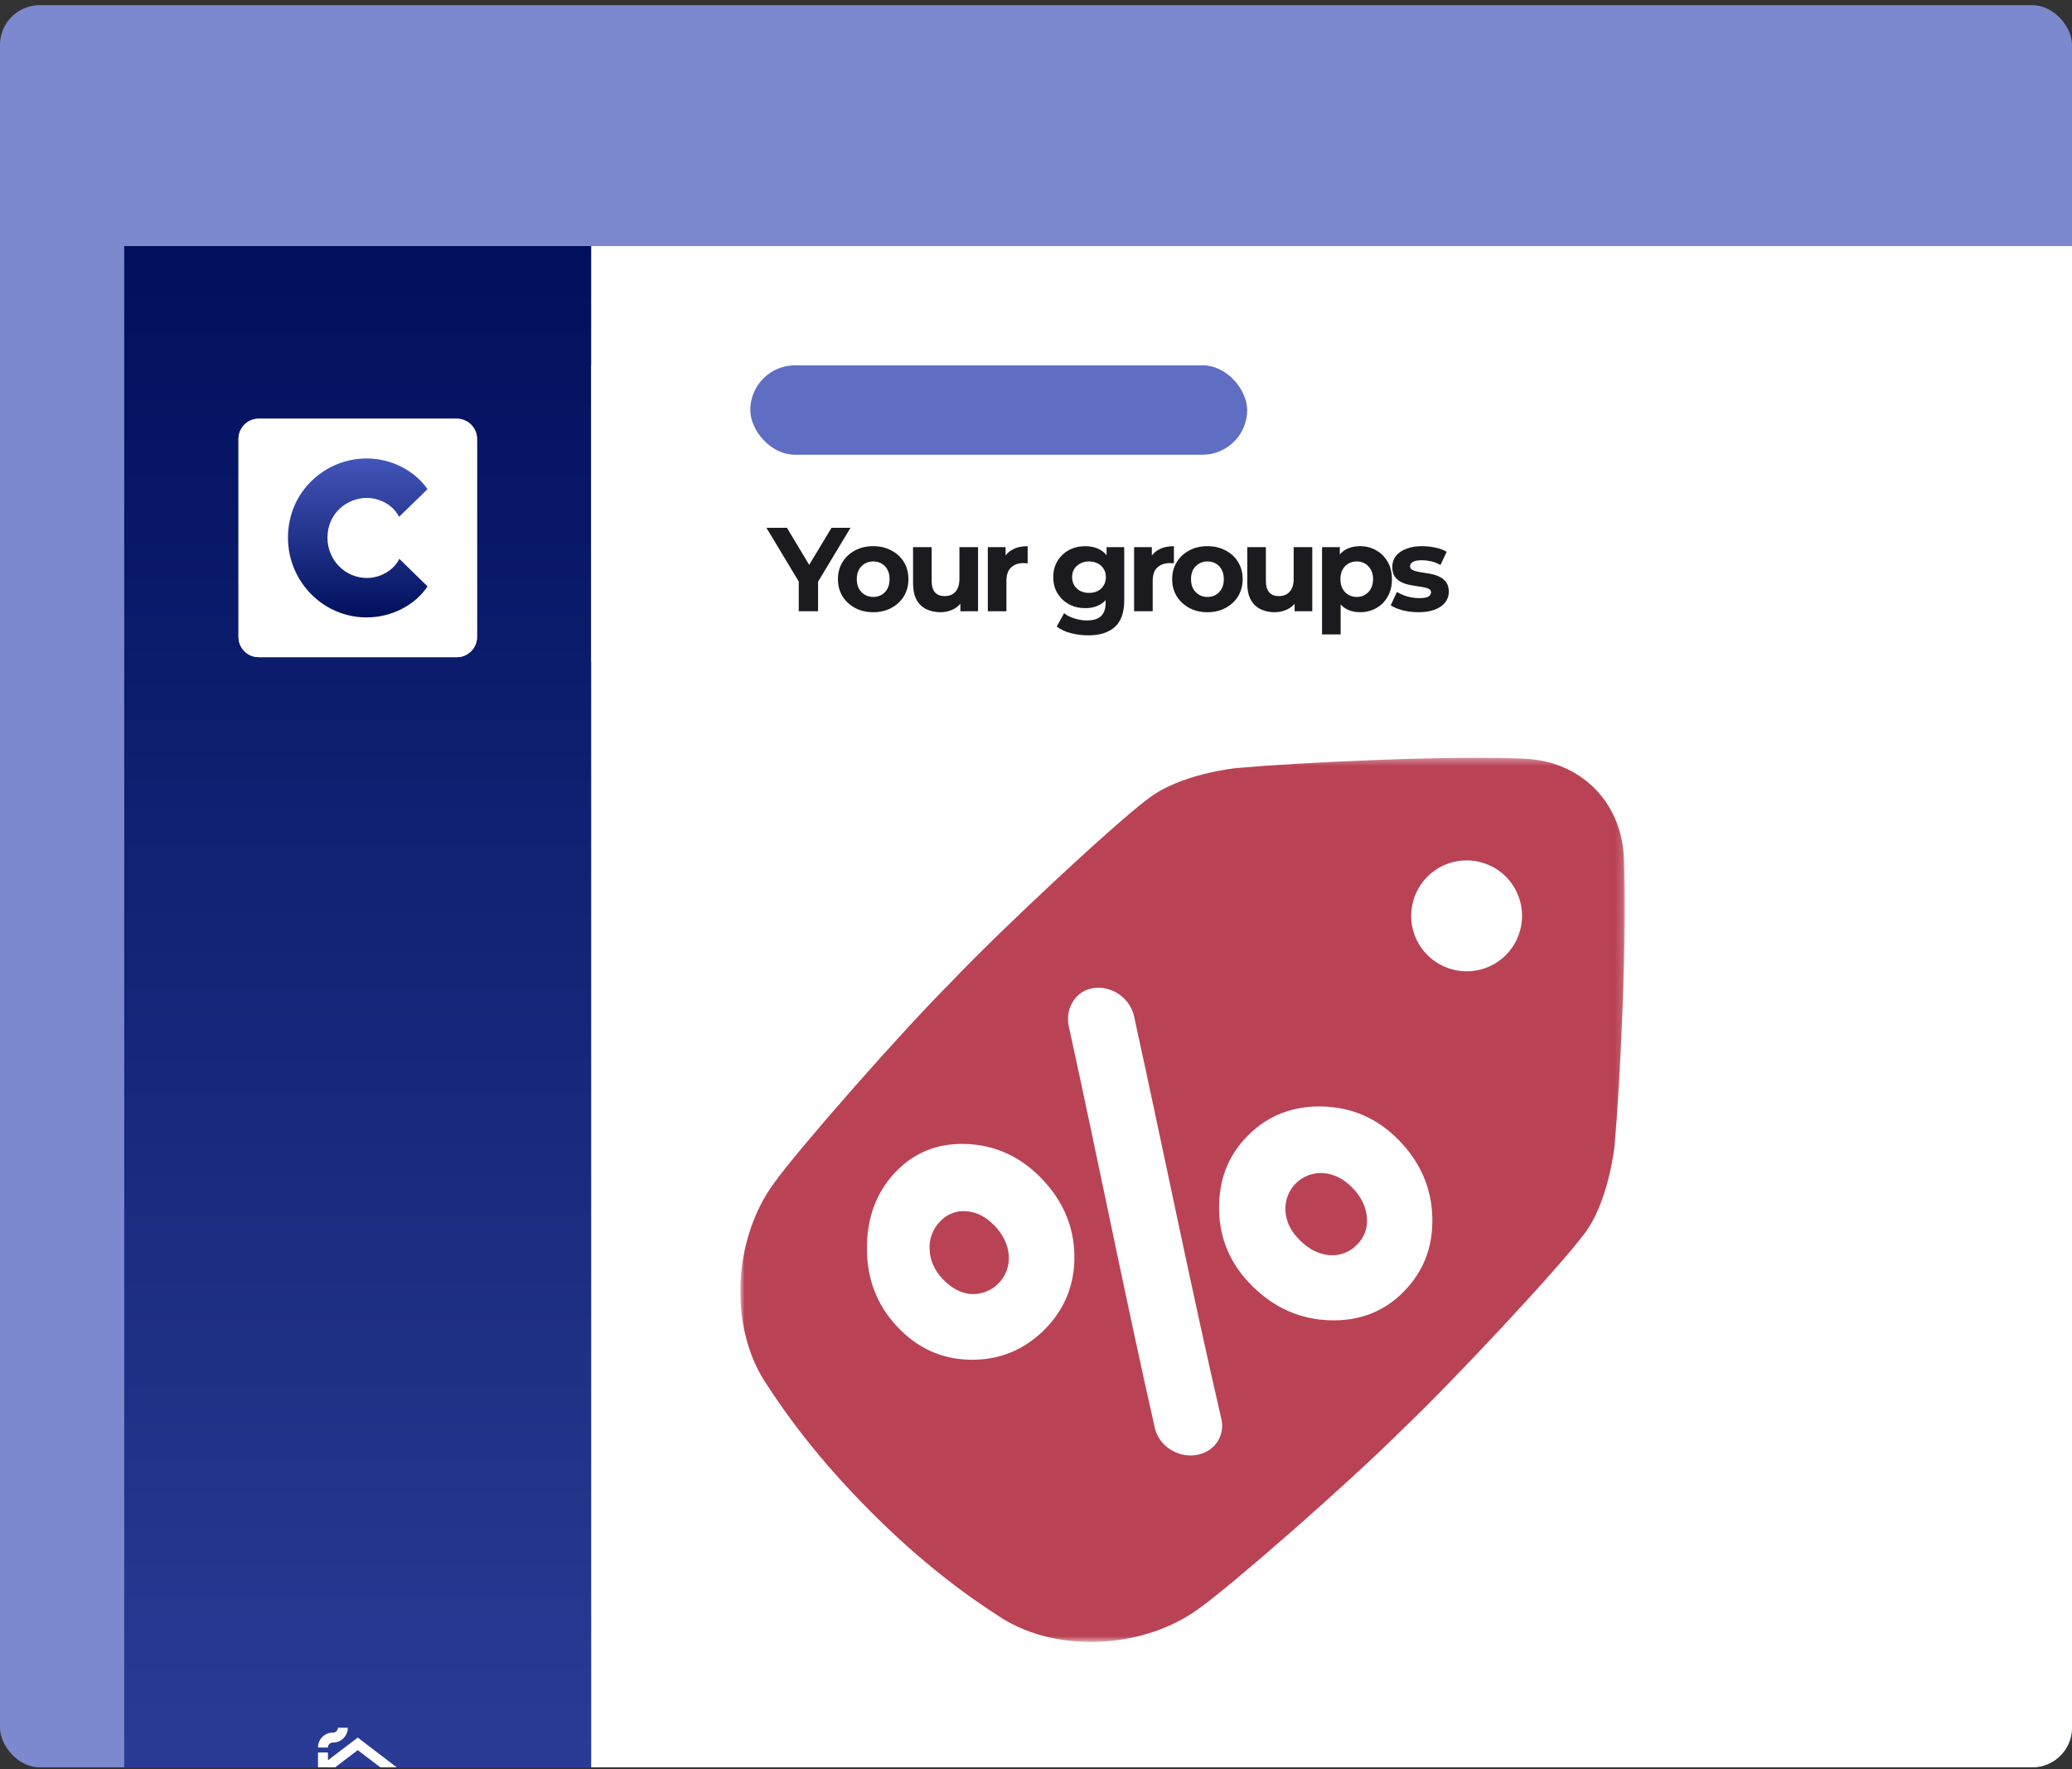 <svg xmlns="http://www.w3.org/2000/svg" width="288" height="246" viewBox="0 0 288 246" fill="none"><rect x="0" y="0" width="288" height="246" fill="#333333" stroke="none"/><g clip-path="url(#clip0_313_31323)"><rect y="0.718" width="290" height="245" rx="5.525" fill="#7C89CE"></rect><g clip-path="url(#clip1_313_31323)"><g clip-path="url(#clip2_313_31323)"><rect width="64.921" height="254.158" transform="translate(17.266 34.217)" fill="url(#paint0_linear_313_31323)"></rect><g clip-path="url(#clip3_313_31323)"><path d="M33.151 61.026C33.151 59.474 34.409 58.217 35.961 58.217H63.492C65.044 58.217 66.302 59.474 66.302 61.026V88.558C66.302 90.11 65.044 91.368 63.492 91.368H35.961C34.409 91.368 33.151 90.11 33.151 88.558V61.026Z" fill="white"></path><g clip-path="url(#clip4_313_31323)"><path d="M33.151 61.026C33.151 59.474 34.409 58.217 35.961 58.217H63.492C65.044 58.217 66.302 59.474 66.302 61.026V88.558C66.302 90.11 65.044 91.368 63.492 91.368H35.961C34.409 91.368 33.151 90.11 33.151 88.558V61.026Z" fill="white"></path><path d="M40.028 74.753C40.028 68.326 45.2 63.742 50.962 63.742C54.448 63.742 57.662 65.468 59.426 68.013L55.468 71.853C54.529 70.011 52.53 69.227 51.002 69.227C48.259 69.227 45.516 71.344 45.516 74.753C45.516 77.849 47.946 80.357 51.002 80.357C52.961 80.357 54.764 79.219 55.508 77.692L59.426 81.531C57.702 84.119 54.448 85.842 50.962 85.842C44.927 85.845 40.028 80.868 40.028 74.753Z" fill="url(#paint1_linear_313_31323)"></path></g></g><mask id="mask0_313_31323" style="mask-type:alpha" maskUnits="userSpaceOnUse" x="41" y="239" width="18" height="18"><rect x="41.439" y="239.511" width="16.576" height="16.576" fill="#D9D9D9"></rect></mask><g mask="url(#mask0_313_31323)"><path d="M44.202 254.015V247.54L42.958 248.49L42.13 247.385L44.202 245.796V243.655H45.583V244.743L49.727 241.583L57.324 247.385L56.495 248.472L55.252 247.54V254.015H44.202ZM45.583 252.634H49.036V249.871H50.417V252.634H53.87V246.487L49.727 243.327L45.583 246.487V252.634ZM44.202 242.964C44.202 242.389 44.403 241.9 44.806 241.497C45.209 241.094 45.698 240.893 46.273 240.893C46.469 240.893 46.633 240.826 46.766 240.694C46.898 240.562 46.964 240.398 46.964 240.202H48.345C48.345 240.777 48.144 241.267 47.741 241.67C47.338 242.072 46.849 242.274 46.273 242.274C46.078 242.274 45.914 242.34 45.781 242.472C45.649 242.605 45.583 242.769 45.583 242.964H44.202Z" fill="white"></path></g></g><g clip-path="url(#clip5_313_31323)"><mask id="path-8-inside-1_313_31323" fill="white"><path d="M82.187 34.217H326.676V288.375H82.187V34.217Z"></path></mask><path d="M82.187 34.217H326.676V288.375H82.187V34.217Z" fill="white"></path><rect width="244.489" height="41.194" transform="translate(82.187 50.792)" fill="white"></rect><rect x="104.288" y="50.792" width="69.065" height="12.432" rx="6.216" fill="#5F6EC3"></rect><path d="M99.108 68.796C99.108 67.435 100.211 66.332 101.572 66.332H307.291C308.652 66.332 309.756 67.435 309.756 68.796V89.177C309.756 90.538 308.652 91.641 307.291 91.641H101.572C100.211 91.641 99.108 90.538 99.108 89.177V68.796Z" fill="white"></path><path d="M99.108 68.796C99.108 67.435 100.211 66.332 101.572 66.332H307.291C308.652 66.332 309.756 67.435 309.756 68.796V89.177C309.756 90.538 308.652 91.641 307.291 91.641H101.572C100.211 91.641 99.108 90.538 99.108 89.177V68.796Z" stroke="white" stroke-width="0.691"></path><path d="M111.023 84.986V80.246L111.636 81.87L106.531 73.383H109.382L113.293 79.898H111.652L115.581 73.383H118.216L113.111 81.87L113.708 80.246V84.986H111.023ZM121.378 85.119C120.427 85.119 119.582 84.92 118.841 84.522C118.112 84.124 117.532 83.583 117.101 82.898C116.681 82.202 116.471 81.412 116.471 80.528C116.471 79.632 116.681 78.842 117.101 78.157C117.532 77.461 118.112 76.92 118.841 76.533C119.582 76.135 120.427 75.936 121.378 75.936C122.317 75.936 123.157 76.135 123.897 76.533C124.637 76.92 125.218 77.456 125.637 78.141C126.057 78.826 126.267 79.621 126.267 80.528C126.267 81.412 126.057 82.202 125.637 82.898C125.218 83.583 124.637 84.124 123.897 84.522C123.157 84.92 122.317 85.119 121.378 85.119ZM121.378 82.997C121.808 82.997 122.195 82.898 122.538 82.699C122.88 82.5 123.151 82.218 123.35 81.854C123.549 81.478 123.648 81.036 123.648 80.528C123.648 80.008 123.549 79.566 123.35 79.201C123.151 78.837 122.88 78.555 122.538 78.356C122.195 78.157 121.808 78.058 121.378 78.058C120.947 78.058 120.56 78.157 120.217 78.356C119.875 78.555 119.598 78.837 119.388 79.201C119.19 79.566 119.09 80.008 119.09 80.528C119.09 81.036 119.19 81.478 119.388 81.854C119.598 82.218 119.875 82.5 120.217 82.699C120.56 82.898 120.947 82.997 121.378 82.997ZM130.722 85.119C129.982 85.119 129.319 84.975 128.733 84.688C128.159 84.401 127.711 83.964 127.391 83.379C127.07 82.782 126.91 82.025 126.91 81.108V76.069H129.496V80.726C129.496 81.467 129.65 82.014 129.96 82.367C130.28 82.71 130.728 82.881 131.303 82.881C131.7 82.881 132.054 82.798 132.363 82.633C132.673 82.456 132.916 82.191 133.093 81.837C133.269 81.472 133.358 81.019 133.358 80.478V76.069H135.944V84.986H133.49V82.533L133.938 83.246C133.64 83.865 133.198 84.334 132.612 84.655C132.037 84.964 131.408 85.119 130.722 85.119ZM137.303 84.986V76.069H139.773V78.588L139.425 77.859C139.69 77.229 140.116 76.754 140.701 76.433C141.287 76.102 142 75.936 142.839 75.936V78.323C142.729 78.312 142.63 78.306 142.541 78.306C142.453 78.295 142.359 78.29 142.259 78.29C141.552 78.29 140.977 78.494 140.535 78.903C140.105 79.301 139.889 79.925 139.889 80.776V84.986H137.303ZM151.258 88.335C150.418 88.335 149.606 88.23 148.821 88.02C148.048 87.821 147.401 87.517 146.882 87.108L147.909 85.251C148.285 85.561 148.76 85.804 149.335 85.981C149.921 86.169 150.495 86.263 151.059 86.263C151.976 86.263 152.639 86.058 153.048 85.649C153.468 85.24 153.678 84.633 153.678 83.826V82.483L153.843 80.246L153.81 77.992V76.069H156.263V83.495C156.263 85.152 155.833 86.373 154.971 87.158C154.109 87.942 152.871 88.335 151.258 88.335ZM150.86 84.555C150.031 84.555 149.28 84.379 148.606 84.025C147.943 83.66 147.407 83.157 146.998 82.517C146.6 81.865 146.401 81.108 146.401 80.246C146.401 79.373 146.6 78.616 146.998 77.975C147.407 77.323 147.943 76.82 148.606 76.466C149.28 76.113 150.031 75.936 150.86 75.936C151.611 75.936 152.274 76.091 152.849 76.4C153.424 76.699 153.871 77.168 154.192 77.809C154.512 78.439 154.672 79.251 154.672 80.246C154.672 81.229 154.512 82.041 154.192 82.682C153.871 83.312 153.424 83.782 152.849 84.091C152.274 84.401 151.611 84.555 150.86 84.555ZM151.374 82.434C151.827 82.434 152.23 82.345 152.584 82.168C152.937 81.981 153.214 81.721 153.412 81.389C153.611 81.058 153.711 80.677 153.711 80.246C153.711 79.804 153.611 79.422 153.412 79.102C153.214 78.77 152.937 78.516 152.584 78.34C152.23 78.152 151.827 78.058 151.374 78.058C150.921 78.058 150.517 78.152 150.164 78.34C149.81 78.516 149.528 78.77 149.318 79.102C149.119 79.422 149.02 79.804 149.02 80.246C149.02 80.677 149.119 81.058 149.318 81.389C149.528 81.721 149.81 81.981 150.164 82.168C150.517 82.345 150.921 82.434 151.374 82.434ZM157.634 84.986V76.069H160.104V78.588L159.756 77.859C160.021 77.229 160.447 76.754 161.032 76.433C161.618 76.102 162.331 75.936 163.17 75.936V78.323C163.06 78.312 162.96 78.306 162.872 78.306C162.784 78.295 162.69 78.29 162.59 78.29C161.883 78.29 161.308 78.494 160.866 78.903C160.435 79.301 160.22 79.925 160.22 80.776V84.986H157.634ZM167.834 85.119C166.884 85.119 166.039 84.92 165.298 84.522C164.569 84.124 163.989 83.583 163.558 82.898C163.138 82.202 162.928 81.412 162.928 80.528C162.928 79.632 163.138 78.842 163.558 78.157C163.989 77.461 164.569 76.92 165.298 76.533C166.039 76.135 166.884 75.936 167.834 75.936C168.774 75.936 169.613 76.135 170.354 76.533C171.094 76.92 171.674 77.456 172.094 78.141C172.514 78.826 172.724 79.621 172.724 80.528C172.724 81.412 172.514 82.202 172.094 82.898C171.674 83.583 171.094 84.124 170.354 84.522C169.613 84.92 168.774 85.119 167.834 85.119ZM167.834 82.997C168.265 82.997 168.652 82.898 168.995 82.699C169.337 82.5 169.608 82.218 169.807 81.854C170.006 81.478 170.105 81.036 170.105 80.528C170.105 80.008 170.006 79.566 169.807 79.201C169.608 78.837 169.337 78.555 168.995 78.356C168.652 78.157 168.265 78.058 167.834 78.058C167.403 78.058 167.017 78.157 166.674 78.356C166.332 78.555 166.055 78.837 165.845 79.201C165.646 79.566 165.547 80.008 165.547 80.528C165.547 81.036 165.646 81.478 165.845 81.854C166.055 82.218 166.332 82.5 166.674 82.699C167.017 82.898 167.403 82.997 167.834 82.997ZM177.179 85.119C176.439 85.119 175.776 84.975 175.19 84.688C174.616 84.401 174.168 83.964 173.848 83.379C173.527 82.782 173.367 82.025 173.367 81.108V76.069H175.953V80.726C175.953 81.467 176.107 82.014 176.417 82.367C176.737 82.71 177.185 82.881 177.759 82.881C178.157 82.881 178.511 82.798 178.82 82.633C179.13 82.456 179.373 82.191 179.55 81.837C179.726 81.472 179.815 81.019 179.815 80.478V76.069H182.401V84.986H179.947V82.533L180.395 83.246C180.097 83.865 179.654 84.334 179.069 84.655C178.494 84.964 177.864 85.119 177.179 85.119ZM189.031 85.119C188.28 85.119 187.622 84.953 187.059 84.622C186.495 84.29 186.053 83.787 185.733 83.113C185.423 82.428 185.268 81.566 185.268 80.528C185.268 79.478 185.418 78.616 185.716 77.942C186.014 77.268 186.445 76.765 187.009 76.433C187.572 76.102 188.247 75.936 189.031 75.936C189.871 75.936 190.622 76.129 191.285 76.516C191.959 76.892 192.49 77.422 192.877 78.108C193.274 78.793 193.473 79.599 193.473 80.528C193.473 81.467 193.274 82.279 192.877 82.964C192.49 83.649 191.959 84.18 191.285 84.555C190.622 84.931 189.871 85.119 189.031 85.119ZM183.76 88.202V76.069H186.23V77.892L186.18 80.544L186.346 83.18V88.202H183.76ZM188.584 82.997C189.015 82.997 189.396 82.898 189.727 82.699C190.07 82.5 190.341 82.218 190.539 81.854C190.749 81.478 190.854 81.036 190.854 80.528C190.854 80.008 190.749 79.566 190.539 79.201C190.341 78.837 190.07 78.555 189.727 78.356C189.396 78.157 189.015 78.058 188.584 78.058C188.153 78.058 187.766 78.157 187.423 78.356C187.081 78.555 186.81 78.837 186.611 79.201C186.412 79.566 186.313 80.008 186.313 80.528C186.313 81.036 186.412 81.478 186.611 81.854C186.81 82.218 187.081 82.5 187.423 82.699C187.766 82.898 188.153 82.997 188.584 82.997ZM197.169 85.119C196.406 85.119 195.671 85.031 194.964 84.854C194.268 84.666 193.715 84.434 193.306 84.158L194.168 82.301C194.577 82.555 195.058 82.765 195.61 82.931C196.174 83.086 196.727 83.163 197.268 83.163C197.865 83.163 198.285 83.091 198.528 82.948C198.782 82.804 198.909 82.605 198.909 82.351C198.909 82.141 198.81 81.986 198.611 81.887C198.423 81.776 198.169 81.693 197.848 81.638C197.528 81.583 197.174 81.528 196.787 81.472C196.412 81.417 196.03 81.345 195.644 81.257C195.257 81.157 194.903 81.014 194.583 80.826C194.262 80.638 194.003 80.384 193.804 80.063C193.616 79.743 193.522 79.329 193.522 78.82C193.522 78.257 193.682 77.759 194.003 77.328C194.334 76.897 194.809 76.56 195.428 76.317C196.047 76.063 196.787 75.936 197.649 75.936C198.257 75.936 198.876 76.002 199.506 76.135C200.136 76.268 200.66 76.461 201.08 76.715L200.218 78.555C199.787 78.301 199.351 78.13 198.909 78.041C198.478 77.942 198.058 77.892 197.649 77.892C197.075 77.892 196.655 77.969 196.389 78.124C196.124 78.279 195.992 78.478 195.992 78.721C195.992 78.942 196.086 79.108 196.273 79.218C196.472 79.329 196.732 79.417 197.053 79.483C197.373 79.55 197.721 79.61 198.097 79.666C198.484 79.71 198.87 79.782 199.257 79.881C199.644 79.981 199.992 80.124 200.301 80.312C200.622 80.489 200.881 80.737 201.08 81.058C201.279 81.367 201.379 81.776 201.379 82.284C201.379 82.837 201.213 83.329 200.881 83.76C200.55 84.18 200.069 84.511 199.439 84.754C198.821 84.997 198.064 85.119 197.169 85.119Z" fill="#1B1B1F"></path><path d="M189.992 169.24C189.87 167.74 189.182 166.356 187.927 165.086C186.721 163.866 185.379 163.204 183.903 163.098V163.099C182.49 163.011 181.108 163.535 180.108 164.536C179.108 165.537 178.586 166.92 178.676 168.333C178.75 169.812 179.396 171.174 180.631 172.4C181.944 173.709 183.324 174.4 184.802 174.511L184.801 174.511C186.232 174.628 187.638 174.09 188.626 173.049C189.644 172.058 190.147 170.653 189.992 169.241L189.992 169.24Z" fill="#B94355"></path><path d="M140.218 174.567C140.115 173.062 139.447 171.674 138.228 170.401C137.055 169.178 135.751 168.512 134.316 168.403L134.317 168.404C132.937 168.279 131.579 168.813 130.653 169.844C129.645 170.87 129.121 172.276 129.212 173.71C129.264 175.21 129.863 176.592 131.03 177.826C132.275 179.141 133.603 179.829 135.044 179.922C136.464 179.975 137.838 179.423 138.826 178.403C139.812 177.381 140.318 175.988 140.216 174.572L140.218 174.567Z" fill="#B94355"></path><mask id="mask1_313_31323" style="mask-type:luminance" maskUnits="userSpaceOnUse" x="102" y="105" width="124" height="124"><path d="M102.907 105.353H225.842V228.289H102.907V105.353Z" fill="white"></path></mask><g mask="url(#mask1_313_31323)"><path d="M159.446 111.156C154.942 114.518 139.309 129.063 132.212 136.531C124.939 143.823 110.831 159.934 107.54 164.558C102.039 172.077 101.225 183.994 106.212 191.938C109.265 196.697 113.752 202.87 121.025 210.172C128.297 217.474 134.5 221.937 139.259 224.985C147.204 229.962 159.121 229.158 166.632 223.657C171.263 220.367 187.375 206.258 194.666 198.997C202.134 191.902 216.677 176.269 220.041 171.763C223.609 167.318 224.421 159.277 224.421 159.277C224.832 154.545 225.223 148.252 225.535 140.023C225.888 130.803 225.917 124.19 225.725 119.446C225.453 111.501 219.703 105.76 211.758 105.48C207.013 105.29 200.401 105.317 191.181 105.669C182.952 105.981 176.66 106.373 171.927 106.784C171.926 106.775 163.993 107.532 159.446 111.155L159.446 111.156ZM134.906 189.051C130.932 188.991 127.523 187.466 124.687 184.427C121.851 181.387 120.507 177.802 120.498 173.591C120.488 169.38 121.764 165.838 124.393 163.041C127.021 160.243 130.318 158.904 134.3 159.053C138.281 159.201 141.775 160.769 144.708 163.788C147.736 166.901 149.278 170.49 149.335 174.552C149.395 178.612 147.99 182.06 145.129 184.922C142.297 187.711 138.88 189.109 134.906 189.051ZM166.164 202.31C163.6 202.666 161.074 200.987 160.515 198.531C156.433 180.485 152.641 161.339 148.538 142.603V142.604C148.231 141.141 148.661 139.62 149.688 138.534C152.197 136.028 156.839 137.646 157.644 141.362C161.735 160.028 165.576 179.162 169.757 197.251C170.332 199.716 168.726 201.956 166.164 202.309L166.164 202.31ZM195.052 179.644C192.301 182.41 188.889 183.699 184.826 183.567C180.764 183.434 177.176 181.874 174.117 178.861C171.058 175.848 169.531 172.339 169.449 168.22C169.367 164.099 170.698 160.635 173.469 157.862C176.24 155.089 179.712 153.73 183.82 153.841C187.928 153.951 191.475 155.493 194.421 158.508C197.464 161.63 198.996 165.231 199.089 169.313C199.182 173.394 197.85 176.835 195.052 179.644ZM208.948 133.129C207.455 134.439 205.513 135.124 203.528 135.037C201.542 134.951 199.668 134.102 198.293 132.667C196.919 131.232 196.151 129.322 196.151 127.335C196.151 125.348 196.919 123.438 198.293 122.002C199.668 120.567 201.542 119.718 203.528 119.632C205.513 119.546 207.455 120.231 208.948 121.541C210.608 123.009 211.558 125.118 211.558 127.334C211.558 129.551 210.608 131.661 208.948 133.129Z" fill="#B94355"></path></g></g><path d="M325.986 34.217V288.375H327.367V34.217H325.986Z" fill="#EEEEEE" mask="url(#path-8-inside-1_313_31323)"></path></g></g><defs><linearGradient id="paint0_linear_313_31323" x1="32.46" y1="0" x2="32.46" y2="337.036" gradientUnits="userSpaceOnUse"><stop stop-color="#00105C"></stop><stop offset="1" stop-color="#4355B9"></stop></linearGradient><linearGradient id="paint1_linear_313_31323" x1="49.727" y1="63.742" x2="49.727" y2="85.842" gradientUnits="userSpaceOnUse"><stop stop-color="#4355B9"></stop><stop offset="1" stop-color="#00105C"></stop></linearGradient><clipPath id="clip0_313_31323"><rect y="0.72" width="288" height="245" rx="5.525" fill="white"></rect></clipPath><clipPath id="clip1_313_31323"><rect width="309.41" height="271.424" fill="white" transform="translate(17.266 25.584)"></rect></clipPath><clipPath id="clip2_313_31323"><rect width="64.921" height="254.158" fill="white" transform="translate(17.266 34.217)"></rect></clipPath><clipPath id="clip3_313_31323"><path d="M33.151 61.026C33.151 59.474 34.409 58.217 35.961 58.217H63.492C65.044 58.217 66.302 59.474 66.302 61.026V88.558C66.302 90.11 65.044 91.368 63.492 91.368H35.961C34.409 91.368 33.151 90.11 33.151 88.558V61.026Z" fill="white"></path></clipPath><clipPath id="clip4_313_31323"><rect width="33.151" height="33.151" fill="white" transform="translate(33.151 58.217)"></rect></clipPath><clipPath id="clip5_313_31323"><path d="M82.187 34.217H326.676V288.375H82.187V34.217Z" fill="white"></path></clipPath></defs></svg>